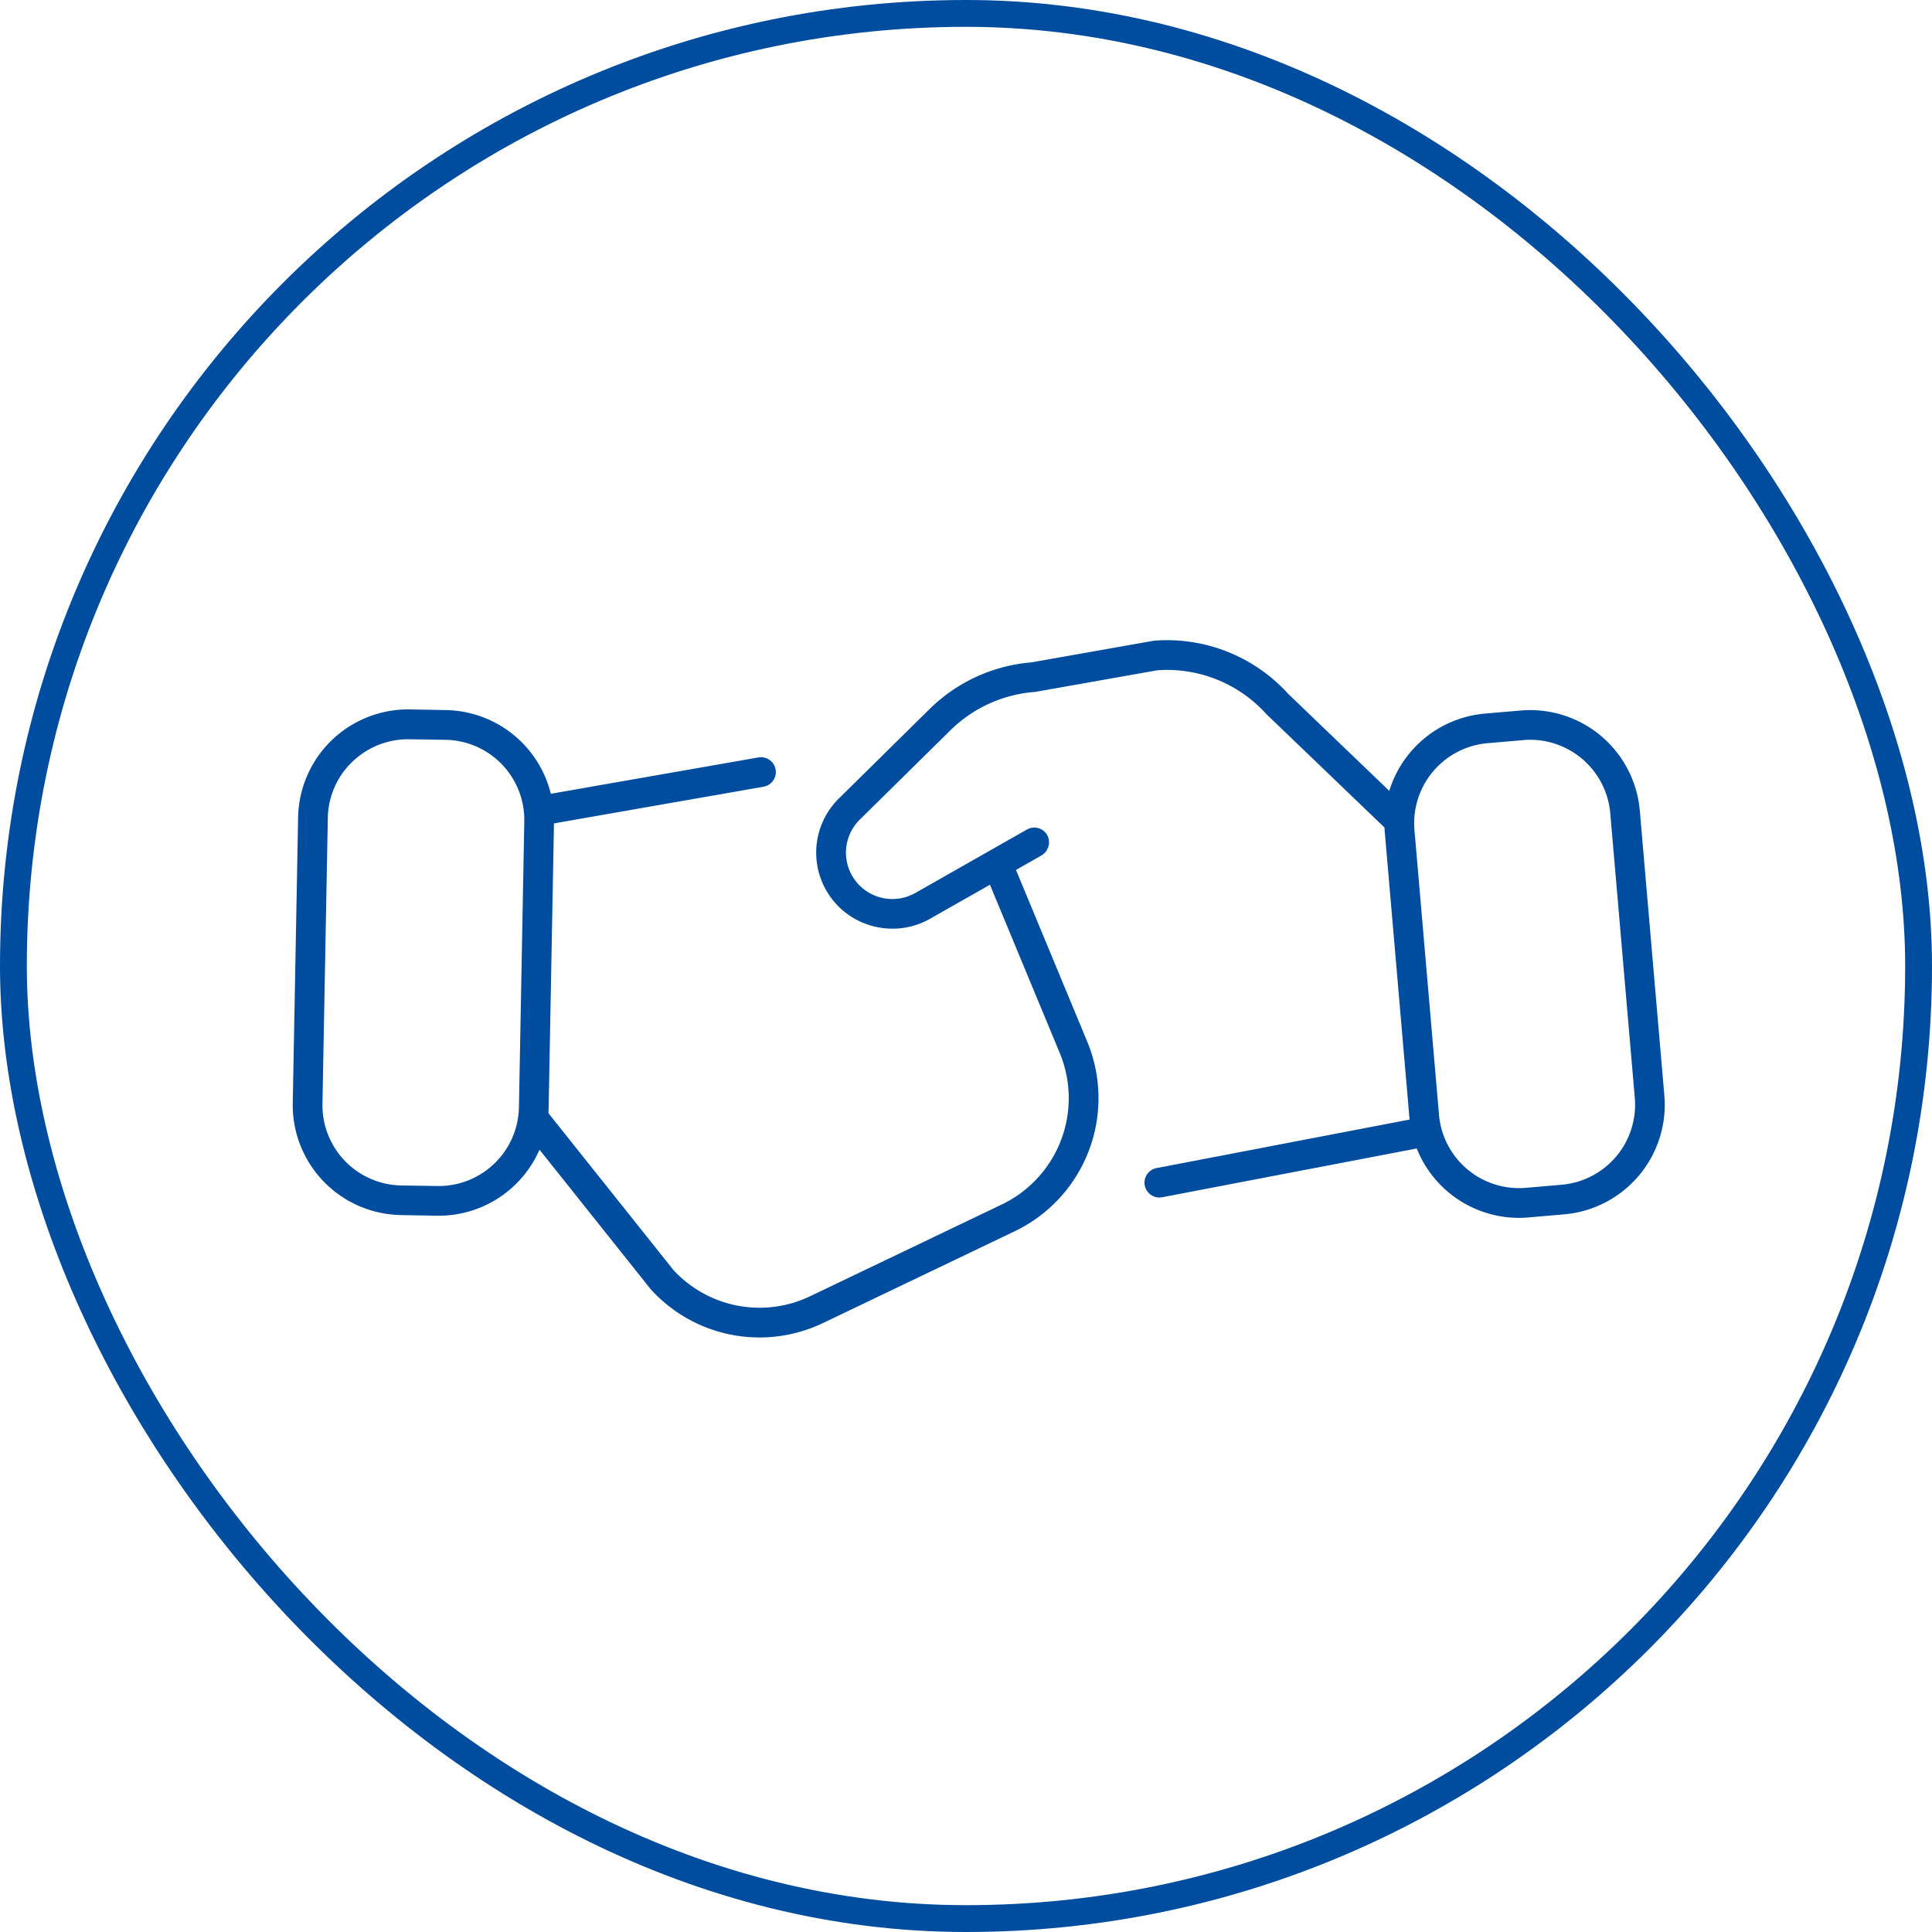 <svg xmlns="http://www.w3.org/2000/svg" width="72" height="72"><defs><clipPath id="a"><path data-name="長方形 28369" fill="#004d9f" d="M0 0h51.131v25.986H0z"/></clipPath></defs><g data-name="長方形 26750" fill="none" stroke="#004da0"><rect width="72" height="72" rx="36" stroke="none"/><rect x=".5" y=".5" width="71" height="71" rx="35.5"/></g><g data-name="グループ 67600" clip-path="url(#a)" fill="#004d9f" transform="translate(10.91 23.857)"><path data-name="パス 56481" d="M22.354 10.751a2.833 2.833 0 01-2-4.853l3.379-3.331a6.123 6.123 0 013.8-1.74l4.52-.8.061-.008a6.09 6.09 0 014.974 1.972l4.508 4.329a.554.554 0 11-.767.8l-4.521-4.341-.027-.027a4.979 4.979 0 00-4.063-1.629l-4.519.8-.062.008a5.017 5.017 0 00-3.126 1.426l-3.378 3.329a1.729 1.729 0 002.068 2.735l4.161-2.364a.552.552 0 01.768.233.575.575 0 01-.248.745l-4.134 2.349a2.813 2.813 0 01-1.393.368"/><path data-name="パス 56482" d="M32.303 20.771a.554.554 0 01-.1-1.1l9.912-1.9a.554.554 0 11.208 1.088l-9.912 1.9a.59.59 0 01-.1.01"/><path data-name="パス 56483" d="M45.685 21.529a4.1 4.1 0 01-4.071-3.739l-.916-10.627a4.1 4.1 0 013.723-4.426l1.353-.116A4.1 4.1 0 0150.2 6.344l.916 10.627a4.1 4.1 0 01-3.723 4.426l-1.353.117a4.21 4.21 0 01-.354.016m.443-17.817c-.086 0-.172 0-.258.011l-1.353.116a2.994 2.994 0 00-2.716 3.228l.916 10.627a2.994 2.994 0 003.228 2.716l1.353-.117a2.994 2.994 0 002.716-3.228l-.916-10.627a3 3 0 00-2.969-2.727"/><path data-name="パス 56485" d="M9.189 6.916a.554.554 0 01-.095-1.1l8.274-1.448a.554.554 0 01.191 1.091L9.285 6.907a.549.549 0 01-.1.008"/><path data-name="パス 56486" d="M17.388 25.986a5.47 5.47 0 01-4.031-1.778l-.026-.03-4.786-6.007a.554.554 0 01.866-.69l4.776 5.992a4.365 4.365 0 005.111.969l7.125-3.411a4.393 4.393 0 002.172-5.618l-2.852-6.875a.554.554 0 011.023-.425l2.854 6.878a5.5 5.5 0 01-2.718 7.039l-7.124 3.411a5.5 5.5 0 01-2.386.546"/><path data-name="パス 56487" d="M5.448 21.45H5.37l-1.358-.026A4.1 4.1 0 010 17.258L.2 6.593a4.1 4.1 0 014.166-4.012l1.358.025a4.1 4.1 0 014.012 4.166l-.2 10.665a4.1 4.1 0 01-4.088 4.013m-.057-1.108a2.992 2.992 0 003.038-2.926l.2-10.665A2.986 2.986 0 005.7 3.714l-1.355-.021a2.992 2.992 0 00-2.122.837 2.958 2.958 0 00-.916 2.089l-.2 10.665a2.992 2.992 0 002.926 3.038z"/></g></svg>